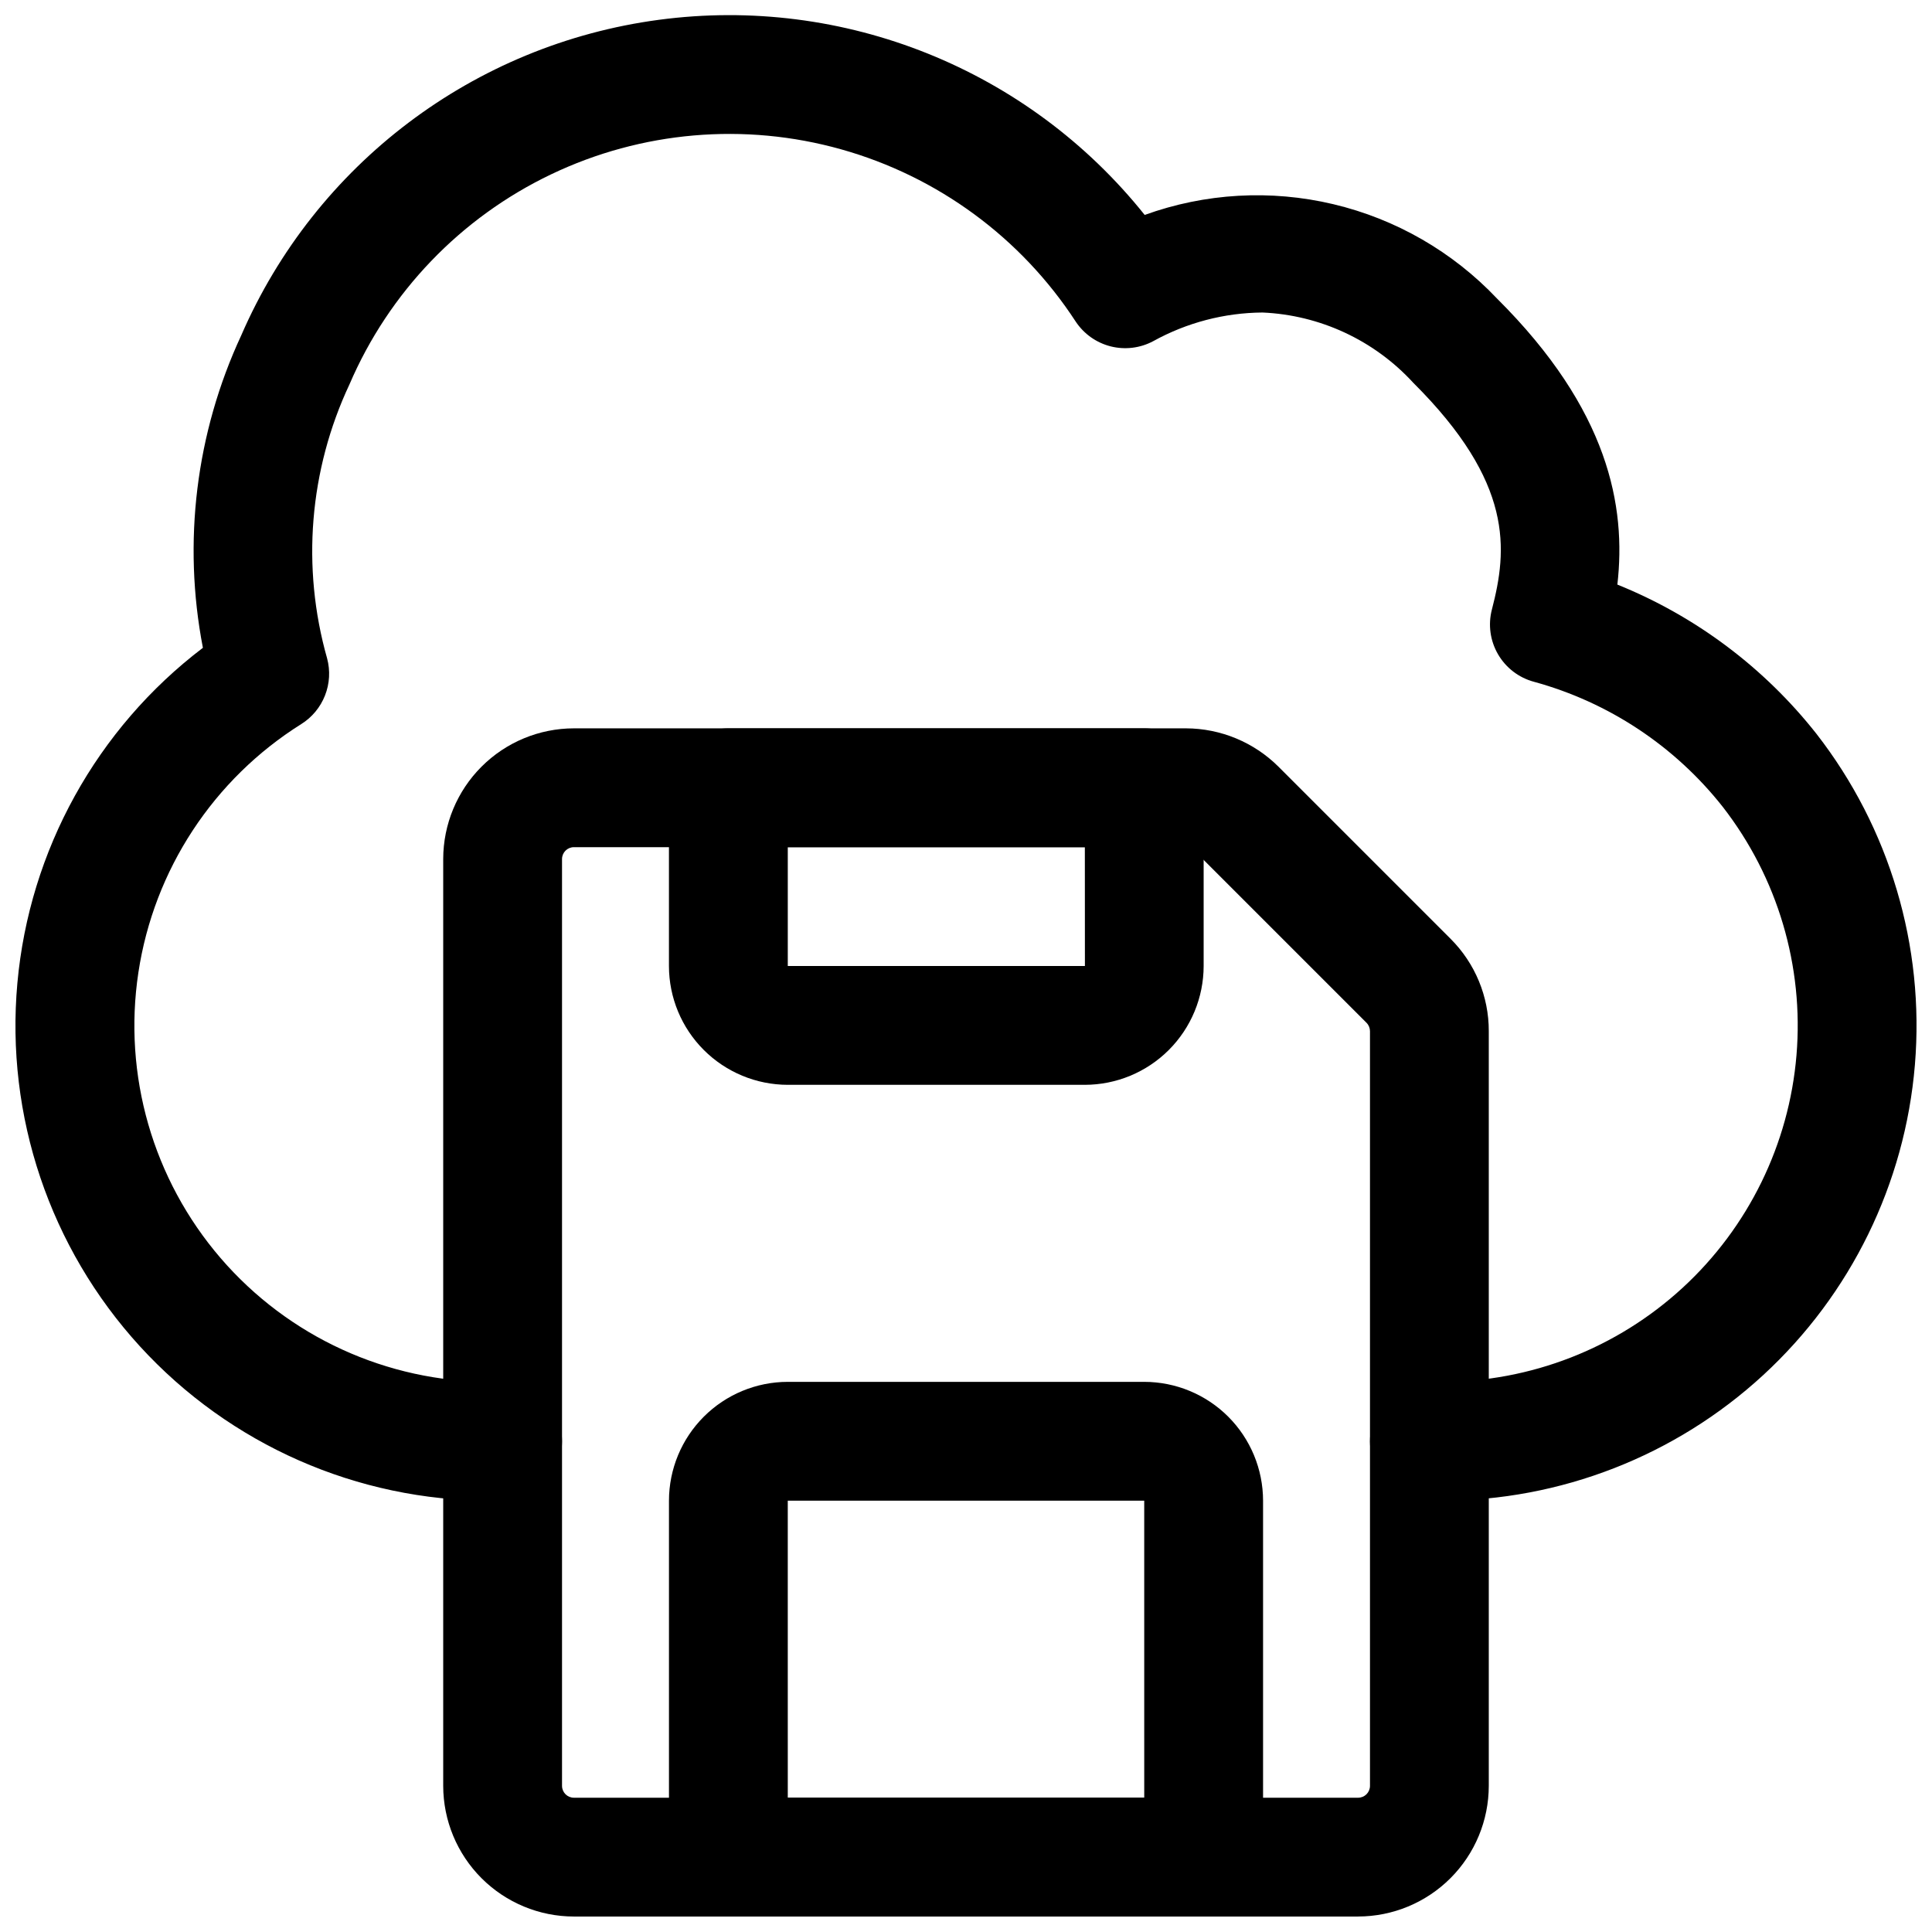 <?xml version="1.0" encoding="UTF-8"?>
<!-- Uploaded to: SVG Repo, www.svgrepo.com, Generator: SVG Repo Mixer Tools -->
<svg width="800px" height="800px" version="1.1" viewBox="144 144 512 512" xmlns="http://www.w3.org/2000/svg">
 <defs>
  <clipPath id="c">
   <path d="m148.09 148.09h503.81v393.91h-503.81z"/>
  </clipPath>
  <clipPath id="b">
   <path d="m261 337h278v314.9h-278z"/>
  </clipPath>
  <clipPath id="a">
   <path d="m321 510h158v141.9h-158z"/>
  </clipPath>
 </defs>
 <g clip-path="url(#c)">
  <path d="m525.95 541.7h-3.148c-5.625 0-10.82-3-13.633-7.871-2.812-4.871-2.812-10.875 0-15.746s8.008-7.871 13.633-7.871h3.148c23.691 0.004 46.516-8.891 63.953-24.926s28.211-38.039 30.184-61.648c1.977-23.605-4.996-47.09-19.527-65.801-12.707-16.117-30.242-27.738-50.039-33.156-4.012-1.074-7.434-3.691-9.523-7.281-2.09-3.59-2.676-7.856-1.629-11.875 4.106-15.828 5.871-33.516-20.895-60.141v-0.004c-10.324-11.227-24.676-17.902-39.91-18.562-10.125 0.078-20.066 2.684-28.93 7.582-3.453 1.852-7.477 2.348-11.277 1.395-3.801-0.957-7.109-3.297-9.277-6.562-14.504-22.258-36.602-38.488-62.184-45.668-25.578-7.18-52.895-4.816-76.863 6.644s-42.953 31.242-53.422 55.66c-10.664 22.699-12.766 48.488-5.922 72.617 0.867 3.246 0.672 6.684-0.559 9.812-1.227 3.129-3.422 5.781-6.266 7.57-23.305 14.609-39.078 38.656-43.191 65.852-4.113 27.195 3.844 54.832 21.785 75.68 17.941 20.844 44.086 32.828 71.59 32.812h3.148c5.625 0 10.82 3 13.633 7.871s2.812 10.875 0 15.746c-2.812 4.871-8.008 7.871-13.633 7.871h-3.148c-35.363 0.027-69.102-14.82-92.969-40.91-23.867-26.094-35.652-61.023-32.477-96.242 3.176-35.215 21.02-67.473 49.168-88.875-5.41-27.977-1.859-56.941 10.152-82.781 19.672-45.367 61.676-77.109 110.69-83.645 49.012-6.539 97.871 13.086 128.74 51.711 16.027-5.793 33.395-6.785 49.973-2.852 16.582 3.93 31.656 12.613 43.375 24.984 29.668 29.504 34.281 55.125 31.918 75.828 20.73 8.363 38.918 21.996 52.758 39.547 19.398 24.941 28.711 56.262 26.09 87.746s-16.98 60.836-40.23 82.23c-23.25 21.391-53.691 33.262-85.289 33.258z"/>
 </g>
 <g clip-path="url(#b)">
  <path d="m503.91 651.9h-207.82c-9.18-0.008-17.984-3.66-24.48-10.156-6.492-6.492-10.145-15.297-10.156-24.48v-245.61c0.012-9.184 3.664-17.988 10.156-24.48 6.496-6.496 15.301-10.148 24.48-10.156h162.21c9.184 0.027 17.988 3.676 24.5 10.152l45.602 45.602v0.004c6.512 6.484 10.164 15.301 10.141 24.492v199.99c-0.008 9.184-3.66 17.988-10.156 24.48-6.492 6.492-15.293 10.148-24.477 10.156zm-207.82-283.39c-1.738 0-3.148 1.41-3.148 3.148v245.61c0 1.738 1.41 3.148 3.148 3.148h207.82c0.836 0 1.637-0.332 2.227-0.922 0.59-0.59 0.922-1.391 0.922-2.227v-199.99c-0.004-0.84-0.336-1.645-0.93-2.238l-45.602-45.602h-0.004c-0.59-0.59-1.387-0.922-2.223-0.922z"/>
 </g>
 <path d="m431.49 431.49h-78.723c-8.348-0.012-16.352-3.332-22.254-9.234-5.906-5.902-9.227-13.906-9.234-22.254v-47.234c0-4.176 1.66-8.18 4.613-11.133 2.953-2.953 6.957-4.609 11.133-4.609h110.21c4.176 0 8.18 1.656 11.133 4.609 2.953 2.953 4.613 6.957 4.613 11.133v47.234c-0.012 8.348-3.332 16.352-9.234 22.254-5.902 5.902-13.906 9.223-22.254 9.234zm-78.719-62.977v31.488h78.742l-0.016-31.488z"/>
 <g clip-path="url(#a)">
  <path d="m462.98 651.9h-125.95c-4.176 0-8.18-1.656-11.133-4.609s-4.613-6.957-4.613-11.133v-94.465c0.008-8.348 3.328-16.352 9.234-22.258 5.902-5.902 13.906-9.223 22.254-9.23h94.465c8.348 0.008 16.352 3.328 22.258 9.23 5.902 5.906 9.223 13.91 9.23 22.258v94.465c0 4.176-1.66 8.18-4.609 11.133-2.953 2.953-6.961 4.609-11.133 4.609zm-110.21-31.488h94.465l-0.004-78.719h-94.465z"/>
 </g>
</svg>